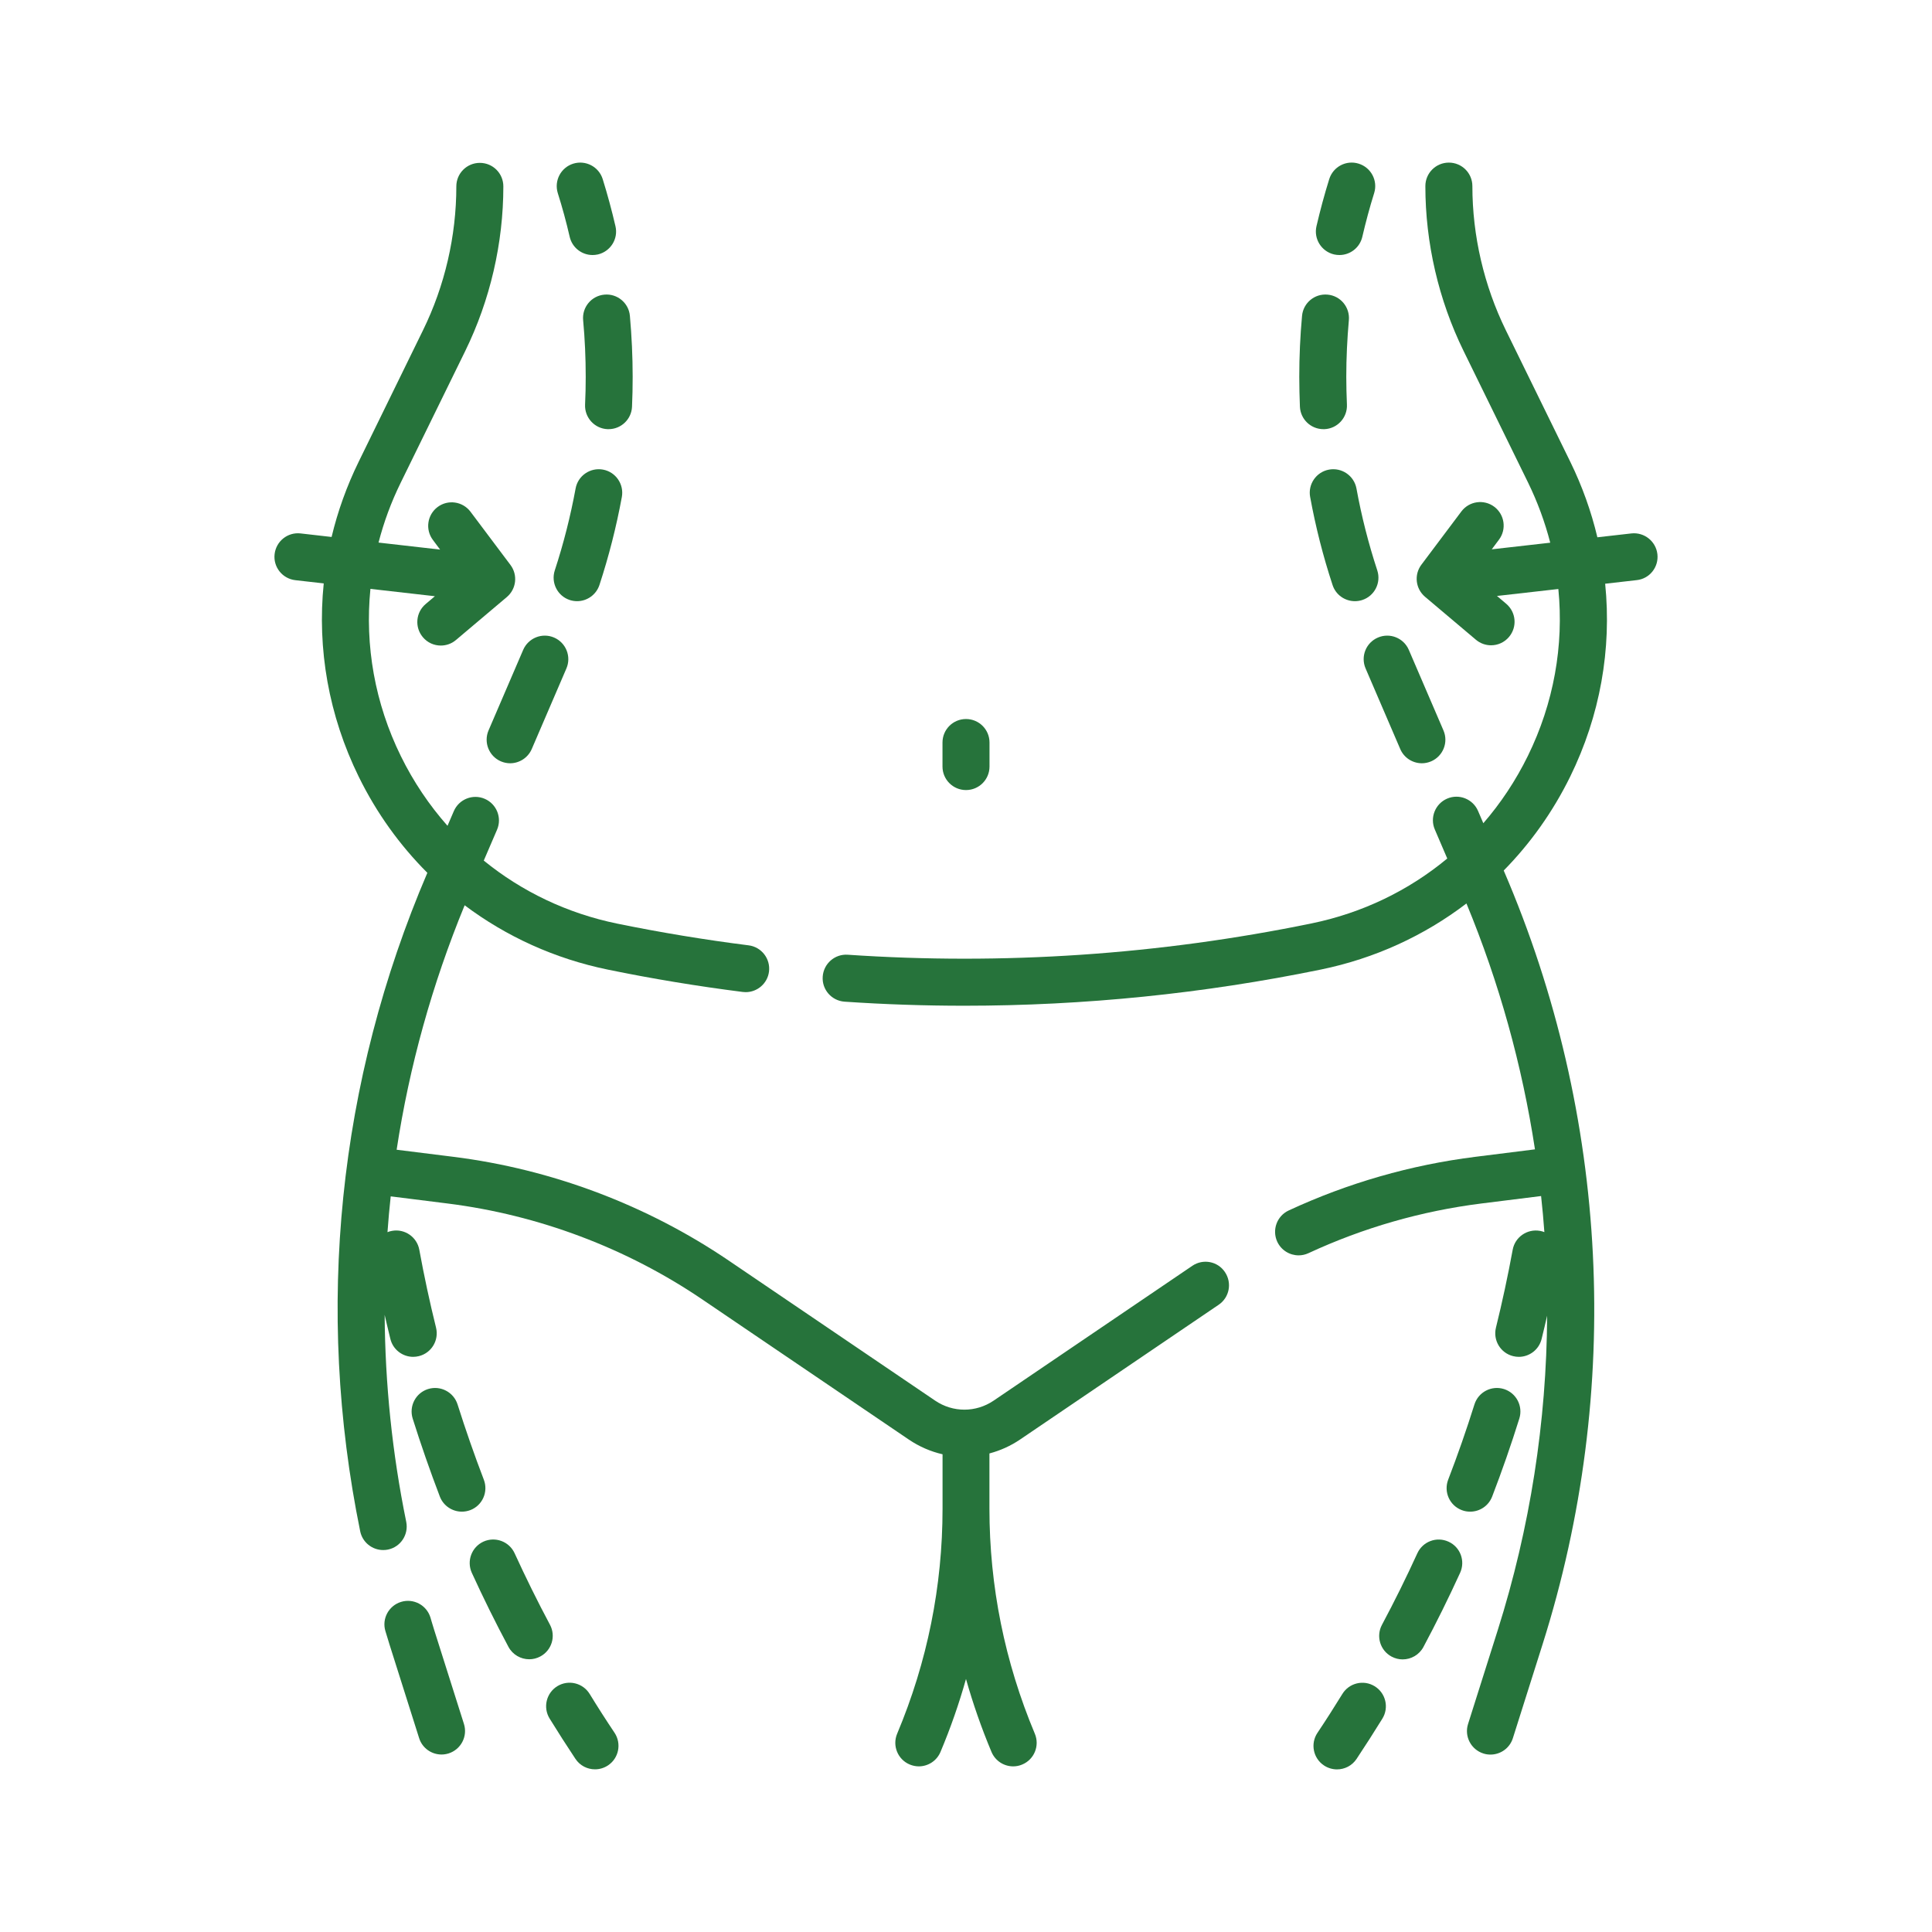 <svg xmlns="http://www.w3.org/2000/svg" xmlns:xlink="http://www.w3.org/1999/xlink" id="Camada_1" x="0px" y="0px" viewBox="0 0 300 300" style="opacity: 1; visibility: visible; display: block;" xml:space="preserve" display="block" data-level="417"><style type="text/css" style="opacity: 1; visibility: visible; display: inline;">	.st0{fill:#26733B;}</style><g style="opacity: 1; visibility: visible; display: inline;" data-level="418">	<path d="M88.46,36.77c0.39,1.69,1.89,2.83,3.55,2.83c0.27,0,0.55-0.03,0.83-0.09c1.96-0.46,3.19-2.42,2.73-4.38  c-0.57-2.45-1.23-4.9-1.98-7.31c-0.6-1.93-2.64-3-4.57-2.41c-1.93,0.6-3,2.64-2.41,4.57C87.32,32.22,87.94,34.5,88.46,36.77z" style="opacity:1;stroke-width:1px;stroke-linecap:butt;stroke-linejoin:miter;transform-origin:0px 0px;display:inline;" data-level="419" fill="rgb(38, 115, 59)"></path>	<path d="M88.47,93.17c0.38,0.12,0.76,0.18,1.14,0.18c1.54,0,2.96-0.98,3.47-2.51c1.46-4.46,2.63-9.05,3.48-13.67  c0.36-1.98-0.95-3.89-2.93-4.25c-1.98-0.36-3.89,0.95-4.25,2.93c-0.79,4.29-1.87,8.56-3.23,12.71  C85.52,90.48,86.56,92.54,88.47,93.17L88.47,93.17z" style="opacity:1;stroke-width:1px;stroke-linecap:butt;stroke-linejoin:miter;transform-origin:0px 0px;display:inline;" data-level="420" fill="rgb(38, 115, 59)"></path>	<path d="M77.77,118.22c0.47,0.2,0.96,0.3,1.44,0.3c1.41,0,2.76-0.83,3.36-2.21l5.38-12.51c0.8-1.85-0.06-4-1.91-4.8  c-1.85-0.8-4,0.06-4.8,1.91l-5.38,12.51C75.07,115.27,75.92,117.42,77.77,118.22L77.77,118.22z" style="opacity:1;stroke-width:1px;stroke-linecap:butt;stroke-linejoin:miter;transform-origin:0px 0px;display:inline;" data-level="421" fill="rgb(38, 115, 59)"></path>	<path d="M93.85,45.75c-2.01,0.18-3.49,1.96-3.3,3.97c0.27,2.91,0.4,5.87,0.4,8.8c0,1.43-0.03,2.89-0.1,4.31  c-0.09,2.01,1.47,3.72,3.48,3.81c0.06,0,0.11,0,0.17,0c1.94,0,3.56-1.53,3.64-3.49c0.07-1.53,0.1-3.09,0.1-4.64  c0-3.15-0.15-6.33-0.43-9.46C97.64,47.05,95.85,45.56,93.85,45.75L93.85,45.75z" style="opacity:1;stroke-width:1px;stroke-linecap:butt;stroke-linejoin:miter;transform-origin:0px 0px;display:inline;" data-level="422" fill="rgb(38, 115, 59)"></path>	<path d="M85.4,252.29c-1.94-3.63-3.78-7.37-5.49-11.1c-0.84-1.83-3-2.64-4.84-1.81c-1.83,0.84-2.64,3-1.81,4.84  c1.77,3.87,3.68,7.74,5.69,11.5c0.66,1.23,1.92,1.93,3.23,1.93c0.58,0,1.17-0.14,1.71-0.43C85.67,256.28,86.35,254.07,85.4,252.29z  " style="opacity:1;stroke-width:1px;stroke-linecap:butt;stroke-linejoin:miter;transform-origin:0px 0px;display:inline;" data-level="423" fill="rgb(38, 115, 59)"></path>	<path d="M71.72,234.73c0.43,0,0.88-0.08,1.31-0.24c1.88-0.72,2.82-2.83,2.1-4.72c-1.47-3.84-2.84-7.77-4.08-11.69  c-0.61-1.92-2.66-2.99-4.58-2.39c-1.92,0.6-2.99,2.65-2.39,4.58c1.28,4.06,2.7,8.14,4.22,12.12  C68.86,233.84,70.25,234.73,71.72,234.73z" style="opacity:1;stroke-width:1px;stroke-linecap:butt;stroke-linejoin:miter;transform-origin:0px 0px;display:inline;" data-level="424" fill="rgb(38, 115, 59)"></path>	<path d="M91.56,263.03c-1.06-1.72-3.31-2.25-5.02-1.2c-1.72,1.06-2.25,3.31-1.2,5.02c1.3,2.11,2.65,4.21,4.01,6.26  c0.7,1.06,1.86,1.63,3.04,1.63c0.7,0,1.4-0.2,2.02-0.61c1.68-1.12,2.13-3.38,1.02-5.06C94.11,267.1,92.81,265.07,91.56,263.03  L91.56,263.03z" style="opacity:1;stroke-width:1px;stroke-linecap:butt;stroke-linejoin:miter;transform-origin:0px 0px;display:inline;" data-level="425" fill="rgb(38, 115, 59)"></path>	<path d="M257.36,86.05c-0.23-2-2.04-3.44-4.04-3.22l-5.28,0.6c-0.95-4-2.35-7.93-4.21-11.73l-10.01-20.43  c-3.39-6.93-5.19-14.66-5.19-22.37c0-2.02-1.63-3.65-3.65-3.65s-3.65,1.63-3.65,3.65c0,8.82,2.05,17.67,5.93,25.59l10.01,20.43  c1.48,3.03,2.63,6.16,3.45,9.35l-9.08,1.03l1.12-1.5c1.21-1.61,0.88-3.9-0.73-5.11c-1.61-1.21-3.9-0.88-5.11,0.73l-6.21,8.27  c-1.16,1.55-0.91,3.73,0.57,4.98l7.9,6.67c0.69,0.58,1.52,0.86,2.35,0.86c1.04,0,2.07-0.44,2.79-1.3c1.3-1.54,1.11-3.84-0.44-5.15  l-1.43-1.21l9.53-1.08c0.87,8.78-0.71,17.72-4.74,25.93c-1.88,3.82-4.2,7.32-6.91,10.44l-0.82-1.91c-0.8-1.85-2.94-2.71-4.8-1.91  c-1.85,0.8-2.71,2.95-1.91,4.8l1.93,4.5c-5.99,4.97-13.18,8.46-21.09,10.08c-23.66,4.86-47.88,6.5-72,4.86  c-2.01-0.14-3.75,1.38-3.89,3.4c-0.14,2.01,1.38,3.75,3.4,3.89c6.2,0.42,12.41,0.63,18.61,0.63c18.58,0,37.13-1.88,55.35-5.62  c8.37-1.72,16.05-5.26,22.6-10.26c5.1,12.33,8.65,25.15,10.64,38.18l-9.26,1.16c-10.03,1.26-19.78,4.06-28.98,8.33  c-1.83,0.85-2.62,3.02-1.78,4.85c0.62,1.33,1.94,2.12,3.32,2.12c0.51,0,1.04-0.11,1.53-0.34c8.52-3.95,17.54-6.54,26.82-7.71  l9.3-1.16c0.2,1.86,0.38,3.73,0.51,5.6c-0.21-0.08-0.43-0.15-0.67-0.19c-1.98-0.36-3.89,0.95-4.25,2.93  c-0.74,4.04-1.62,8.12-2.6,12.1c-0.48,1.96,0.71,3.94,2.67,4.42c0.29,0.07,0.59,0.11,0.88,0.11c1.64,0,3.13-1.11,3.54-2.77  c0.3-1.2,0.58-2.41,0.86-3.62c-0.09,16.45-2.64,32.91-7.67,48.83l-4.61,14.57c-0.61,1.92,0.46,3.97,2.38,4.58  c0.37,0.12,0.74,0.17,1.1,0.17c1.55,0,2.99-0.99,3.48-2.55l4.61-14.57c12.48-39.44,10.35-82.08-6-120.08l-0.03-0.08  c4.13-4.2,7.62-9.09,10.31-14.56c4.66-9.48,6.47-19.82,5.44-29.97l4.9-0.56C256.15,89.87,257.59,88.06,257.36,86.05L257.36,86.05z" style="opacity:1;stroke-width:1px;stroke-linecap:butt;stroke-linejoin:miter;transform-origin:0px 0px;display:inline;" data-level="426" fill="rgb(38, 115, 59)"></path>	<path d="M67.43,253.13c-0.14-0.44-0.27-0.87-0.4-1.31l-0.19-0.65c-0.59-1.93-2.63-3.02-4.56-2.43  c-1.93,0.59-3.02,2.63-2.43,4.55l0.19,0.62c0.14,0.47,0.28,0.94,0.43,1.41l4.61,14.57c0.49,1.56,1.93,2.55,3.48,2.55  c0.37,0,0.74-0.06,1.1-0.17c1.92-0.61,2.99-2.66,2.38-4.58L67.43,253.13z" style="opacity:1;stroke-width:1px;stroke-linecap:butt;stroke-linejoin:miter;transform-origin:0px 0px;display:inline;" data-level="427" fill="rgb(38, 115, 59)"></path>	<path d="M207.16,39.51c0.28,0.06,0.55,0.09,0.83,0.09c1.66,0,3.16-1.14,3.55-2.83c0.53-2.27,1.14-4.56,1.84-6.79  c0.6-1.93-0.48-3.97-2.41-4.57c-1.93-0.6-3.97,0.48-4.57,2.41c-0.75,2.4-1.41,4.86-1.98,7.31  C203.97,37.09,205.19,39.05,207.16,39.51z" style="opacity:1;stroke-width:1px;stroke-linecap:butt;stroke-linejoin:miter;transform-origin:0px 0px;display:inline;" data-level="428" fill="rgb(38, 115, 59)"></path>	<path d="M212.05,103.8l5.38,12.51c0.59,1.38,1.94,2.21,3.36,2.21c0.48,0,0.97-0.1,1.44-0.3  c1.85-0.8,2.71-2.95,1.91-4.8l-5.38-12.51c-0.8-1.85-2.94-2.71-4.8-1.91C212.1,99.8,211.25,101.94,212.05,103.8L212.05,103.8z" style="opacity:1;stroke-width:1px;stroke-linecap:butt;stroke-linejoin:miter;transform-origin:0px 0px;display:inline;" data-level="429" fill="rgb(38, 115, 59)"></path>	<path d="M205.5,66.64c0.06,0,0.11,0,0.17,0c2.01-0.09,3.57-1.8,3.48-3.81c-0.06-1.43-0.1-2.88-0.1-4.31  c0-2.93,0.14-5.89,0.4-8.8c0.18-2.01-1.29-3.79-3.3-3.97c-2.01-0.19-3.79,1.29-3.97,3.3c-0.29,3.13-0.43,6.32-0.43,9.46  c0,1.54,0.04,3.1,0.1,4.64C201.94,65.11,203.55,66.64,205.5,66.64L205.5,66.64z" style="opacity:1;stroke-width:1px;stroke-linecap:butt;stroke-linejoin:miter;transform-origin:0px 0px;display:inline;" data-level="430" fill="rgb(38, 115, 59)"></path>	<path d="M206.37,72.92c-1.98,0.36-3.3,2.27-2.93,4.25c0.84,4.61,2.01,9.21,3.48,13.67c0.5,1.54,1.93,2.51,3.47,2.51  c0.38,0,0.76-0.06,1.14-0.18c1.92-0.63,2.96-2.69,2.33-4.61c-1.36-4.14-2.45-8.42-3.23-12.71  C210.26,73.87,208.36,72.56,206.37,72.92L206.37,72.92z" style="opacity:1;stroke-width:1px;stroke-linecap:butt;stroke-linejoin:miter;transform-origin:0px 0px;display:inline;" data-level="431" fill="rgb(38, 115, 59)"></path>	<path d="M226.98,234.49c0.43,0.17,0.87,0.24,1.31,0.24c1.47,0,2.85-0.89,3.41-2.34c1.53-3.98,2.95-8.05,4.22-12.12  c0.6-1.92-0.46-3.97-2.39-4.58c-1.92-0.6-3.97,0.46-4.58,2.39c-1.23,3.92-2.6,7.85-4.08,11.69  C224.15,231.66,225.09,233.77,226.98,234.49z" style="opacity:1;stroke-width:1px;stroke-linecap:butt;stroke-linejoin:miter;transform-origin:0px 0px;display:inline;" data-level="432" fill="rgb(38, 115, 59)"></path>	<path d="M224.92,239.39c-1.84-0.84-4-0.03-4.84,1.81c-1.7,3.73-3.55,7.47-5.49,11.1c-0.95,1.78-0.28,3.99,1.5,4.94  c0.55,0.29,1.13,0.43,1.71,0.43c1.31,0,2.57-0.7,3.23-1.93c2.01-3.76,3.92-7.63,5.69-11.5  C227.57,242.39,226.76,240.22,224.92,239.39z" style="opacity:1;stroke-width:1px;stroke-linecap:butt;stroke-linejoin:miter;transform-origin:0px 0px;display:inline;" data-level="433" fill="rgb(38, 115, 59)"></path>	<path d="M213.46,261.84c-1.72-1.06-3.97-0.52-5.02,1.2c-1.25,2.03-2.55,4.07-3.87,6.04c-1.12,1.68-0.66,3.95,1.02,5.06  c0.62,0.41,1.33,0.61,2.02,0.61c1.18,0,2.34-0.57,3.04-1.63c1.36-2.05,2.71-4.15,4.01-6.26  C215.71,265.15,215.18,262.9,213.46,261.84L213.46,261.84z" style="opacity:1;stroke-width:1px;stroke-linecap:butt;stroke-linejoin:miter;transform-origin:0px 0px;display:inline;" data-level="434" fill="rgb(38, 115, 59)"></path>	<path d="M185.15,196.55l-30.86,20.94c-2.76,1.87-6.32,1.87-9.08,0l-32.07-21.76c-12.71-8.62-27.49-14.19-42.73-16.1  l-8.82-1.1c1.97-12.94,5.5-25.66,10.56-37.96c6.47,4.86,14.01,8.3,22.23,9.99c6.89,1.42,13.94,2.58,20.95,3.47  c0.15,0.02,0.31,0.03,0.46,0.03c1.81,0,3.39-1.35,3.62-3.19c0.25-2-1.17-3.83-3.17-4.08c-6.82-0.86-13.69-2-20.39-3.37  c-7.75-1.59-14.81-4.97-20.73-9.79l2.06-4.79c0.8-1.85-0.06-4-1.91-4.8c-1.85-0.8-4,0.06-4.8,1.91l-0.98,2.28  c-2.84-3.21-5.29-6.84-7.24-10.81c-4.04-8.22-5.61-17.18-4.73-25.98l10.01,1.14l-1.43,1.21c-1.54,1.3-1.74,3.6-0.44,5.15  c0.72,0.86,1.75,1.3,2.79,1.3c0.83,0,1.67-0.28,2.35-0.86l7.9-6.67c1.48-1.25,1.73-3.43,0.57-4.98l-6.21-8.27  c-1.21-1.61-3.5-1.94-5.11-0.73c-1.61,1.21-1.94,3.5-0.73,5.11l1.12,1.5l-9.56-1.09c0.82-3.17,1.96-6.28,3.44-9.29l10.01-20.43  c3.88-7.92,5.93-16.77,5.93-25.59c0-2.02-1.63-3.65-3.65-3.65c-2.02,0-3.65,1.63-3.65,3.65c0,7.71-1.79,15.45-5.19,22.37  L55.69,71.71c-1.85,3.78-3.25,7.69-4.2,11.67l-4.81-0.55c-2.01-0.23-3.81,1.21-4.04,3.22c-0.23,2,1.21,3.81,3.22,4.04l4.41,0.5  c-1.04,10.17,0.77,20.52,5.44,30.03c2.76,5.62,6.37,10.63,10.65,14.91c-13.86,32.37-17.47,67.72-10.43,102.24  c0.35,1.73,1.87,2.92,3.57,2.92c0.24,0,0.49-0.02,0.73-0.07c1.98-0.4,3.25-2.33,2.85-4.31c-2.18-10.67-3.28-21.43-3.35-32.14  c0.29,1.25,0.58,2.5,0.89,3.75c0.41,1.66,1.9,2.77,3.54,2.77c0.29,0,0.59-0.04,0.88-0.11c1.96-0.48,3.15-2.46,2.67-4.42  c-0.99-3.99-1.86-8.06-2.6-12.1c-0.36-1.98-2.27-3.3-4.25-2.93c-0.24,0.04-0.47,0.11-0.69,0.2c0.13-1.85,0.3-3.71,0.5-5.56  l8.85,1.11c14.1,1.77,27.78,6.92,39.54,14.9l32.07,21.76c1.63,1.1,3.4,1.86,5.23,2.28v8.41c0,12.08-2.37,23.84-7.05,34.98  c-0.78,1.86,0.09,4,1.95,4.78c0.46,0.19,0.94,0.29,1.41,0.29c1.43,0,2.78-0.84,3.37-2.24c1.56-3.71,2.88-7.49,3.96-11.33  c1.08,3.83,2.4,7.61,3.96,11.33c0.59,1.4,1.94,2.24,3.37,2.24c0.47,0,0.95-0.09,1.41-0.29c1.86-0.78,2.73-2.92,1.95-4.78  c-4.67-11.13-7.05-22.9-7.05-34.98v-8.54c1.66-0.44,3.26-1.15,4.74-2.15l30.86-20.94c1.67-1.13,2.1-3.4,0.97-5.07  C189.09,195.85,186.82,195.42,185.15,196.55L185.15,196.55z" style="opacity:1;stroke-width:1px;stroke-linecap:butt;stroke-linejoin:miter;transform-origin:0px 0px;display:inline;" data-level="435" fill="rgb(38, 115, 59)"></path>	<path d="M150,122.68c2.02,0,3.65-1.63,3.65-3.65v-3.73c0-2.02-1.63-3.65-3.65-3.65s-3.65,1.63-3.65,3.65v3.73  C146.35,121.04,147.98,122.68,150,122.68z" style="opacity:1;stroke-width:1px;stroke-linecap:butt;stroke-linejoin:miter;transform-origin:0px 0px;display:inline;" data-level="436" fill="rgb(38, 115, 59)"></path></g></svg>